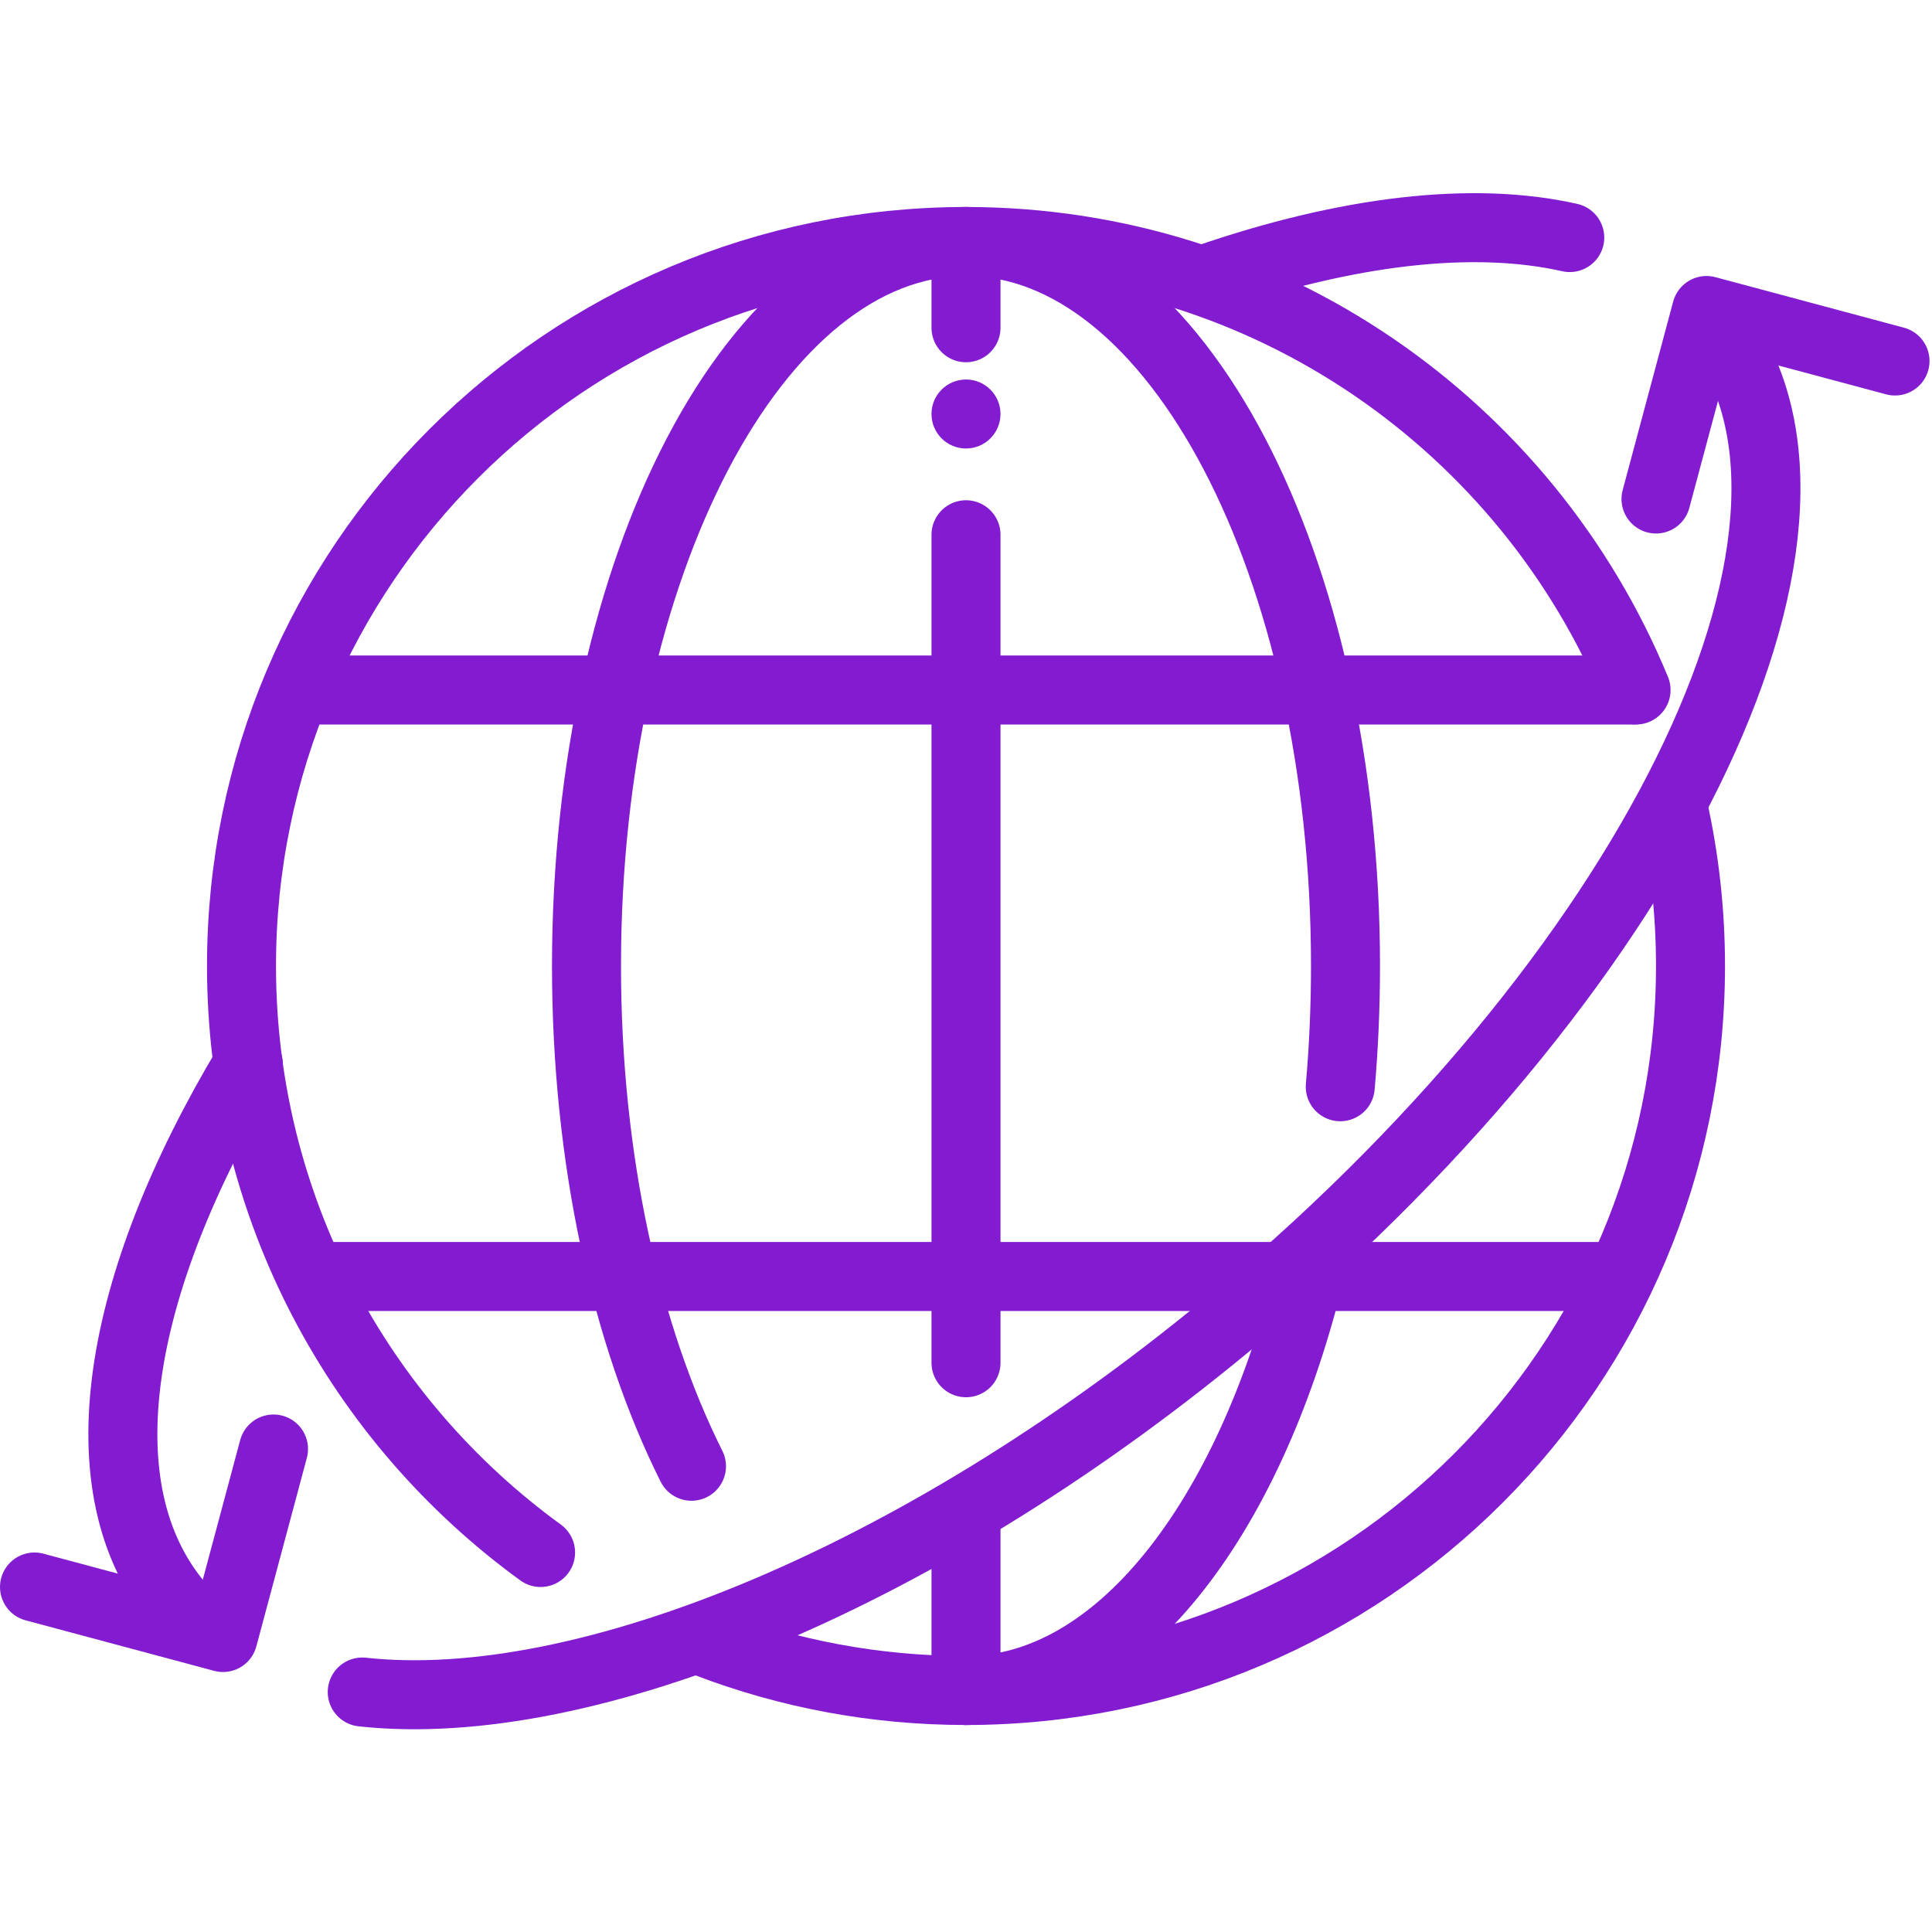 <svg width="56" height="56" viewBox="0 0 56 56" fill="none" xmlns="http://www.w3.org/2000/svg">
<g clip-path="url(#clip0_123_52)">
<path d="M15.669 45C10.415 41.183 7 34.99 7 28C7 16.402 16.402 7 28 7C36.765 7 44.276 12.37 47.422 20M20.5 47.621C22.829 48.512 25.358 49 28 49C39.598 49 49 39.598 49 28C49 26.428 48.827 24.897 48.5 23.424" stroke="#831CD1" stroke-width="2" stroke-linecap="round"/>
<path d="M28 49C32.388 49 36.176 44.095 37.941 37M20.043 42.5C18.158 38.73 17 33.623 17 28C17 16.402 21.925 7 28 7C34.075 7 39 16.402 39 28C39 29.192 38.948 30.362 38.848 31.5" stroke="#831CD1" stroke-width="2" stroke-linecap="round" stroke-linejoin="round"/>
<path d="M28 7V9.5M28 49V44.25M28 39.5V15.5" stroke="#831CD1" stroke-width="2" stroke-linecap="round" stroke-linejoin="round"/>
<path d="M47.344 20L9 20" stroke="#831CD1" stroke-width="2" stroke-linecap="round"/>
<path d="M47 37L9 37" stroke="#831CD1" stroke-width="2"/>
<path d="M49.58 9.223C54.319 14.869 48.219 27.791 35.955 38.084C26.873 45.707 16.958 49.751 10.5 49.044M6 47.322C5.698 47.074 5.42 46.8 5.168 46.499C2.358 43.151 3.359 37.244 7.198 30.844M45.5 6.886C42.682 6.249 39.033 6.687 35 8.075" stroke="#831CD1" stroke-width="2" stroke-linecap="round" stroke-linejoin="round"/>
<path d="M48 14.464L49.464 9L54.928 10.464" stroke="#831CD1" stroke-width="2" stroke-linecap="round" stroke-linejoin="round"/>
<path d="M7.928 42L6.464 47.464L1 46" stroke="#831CD1" stroke-width="2" stroke-linecap="round" stroke-linejoin="round"/>
<circle cx="28" cy="12" r="1" fill="#831CD1"/>
</g>
<defs>
<clipPath id="clip0_123_52">
<rect width="56" height="56" fill="white"/>
</clipPath>
</defs>
</svg>
